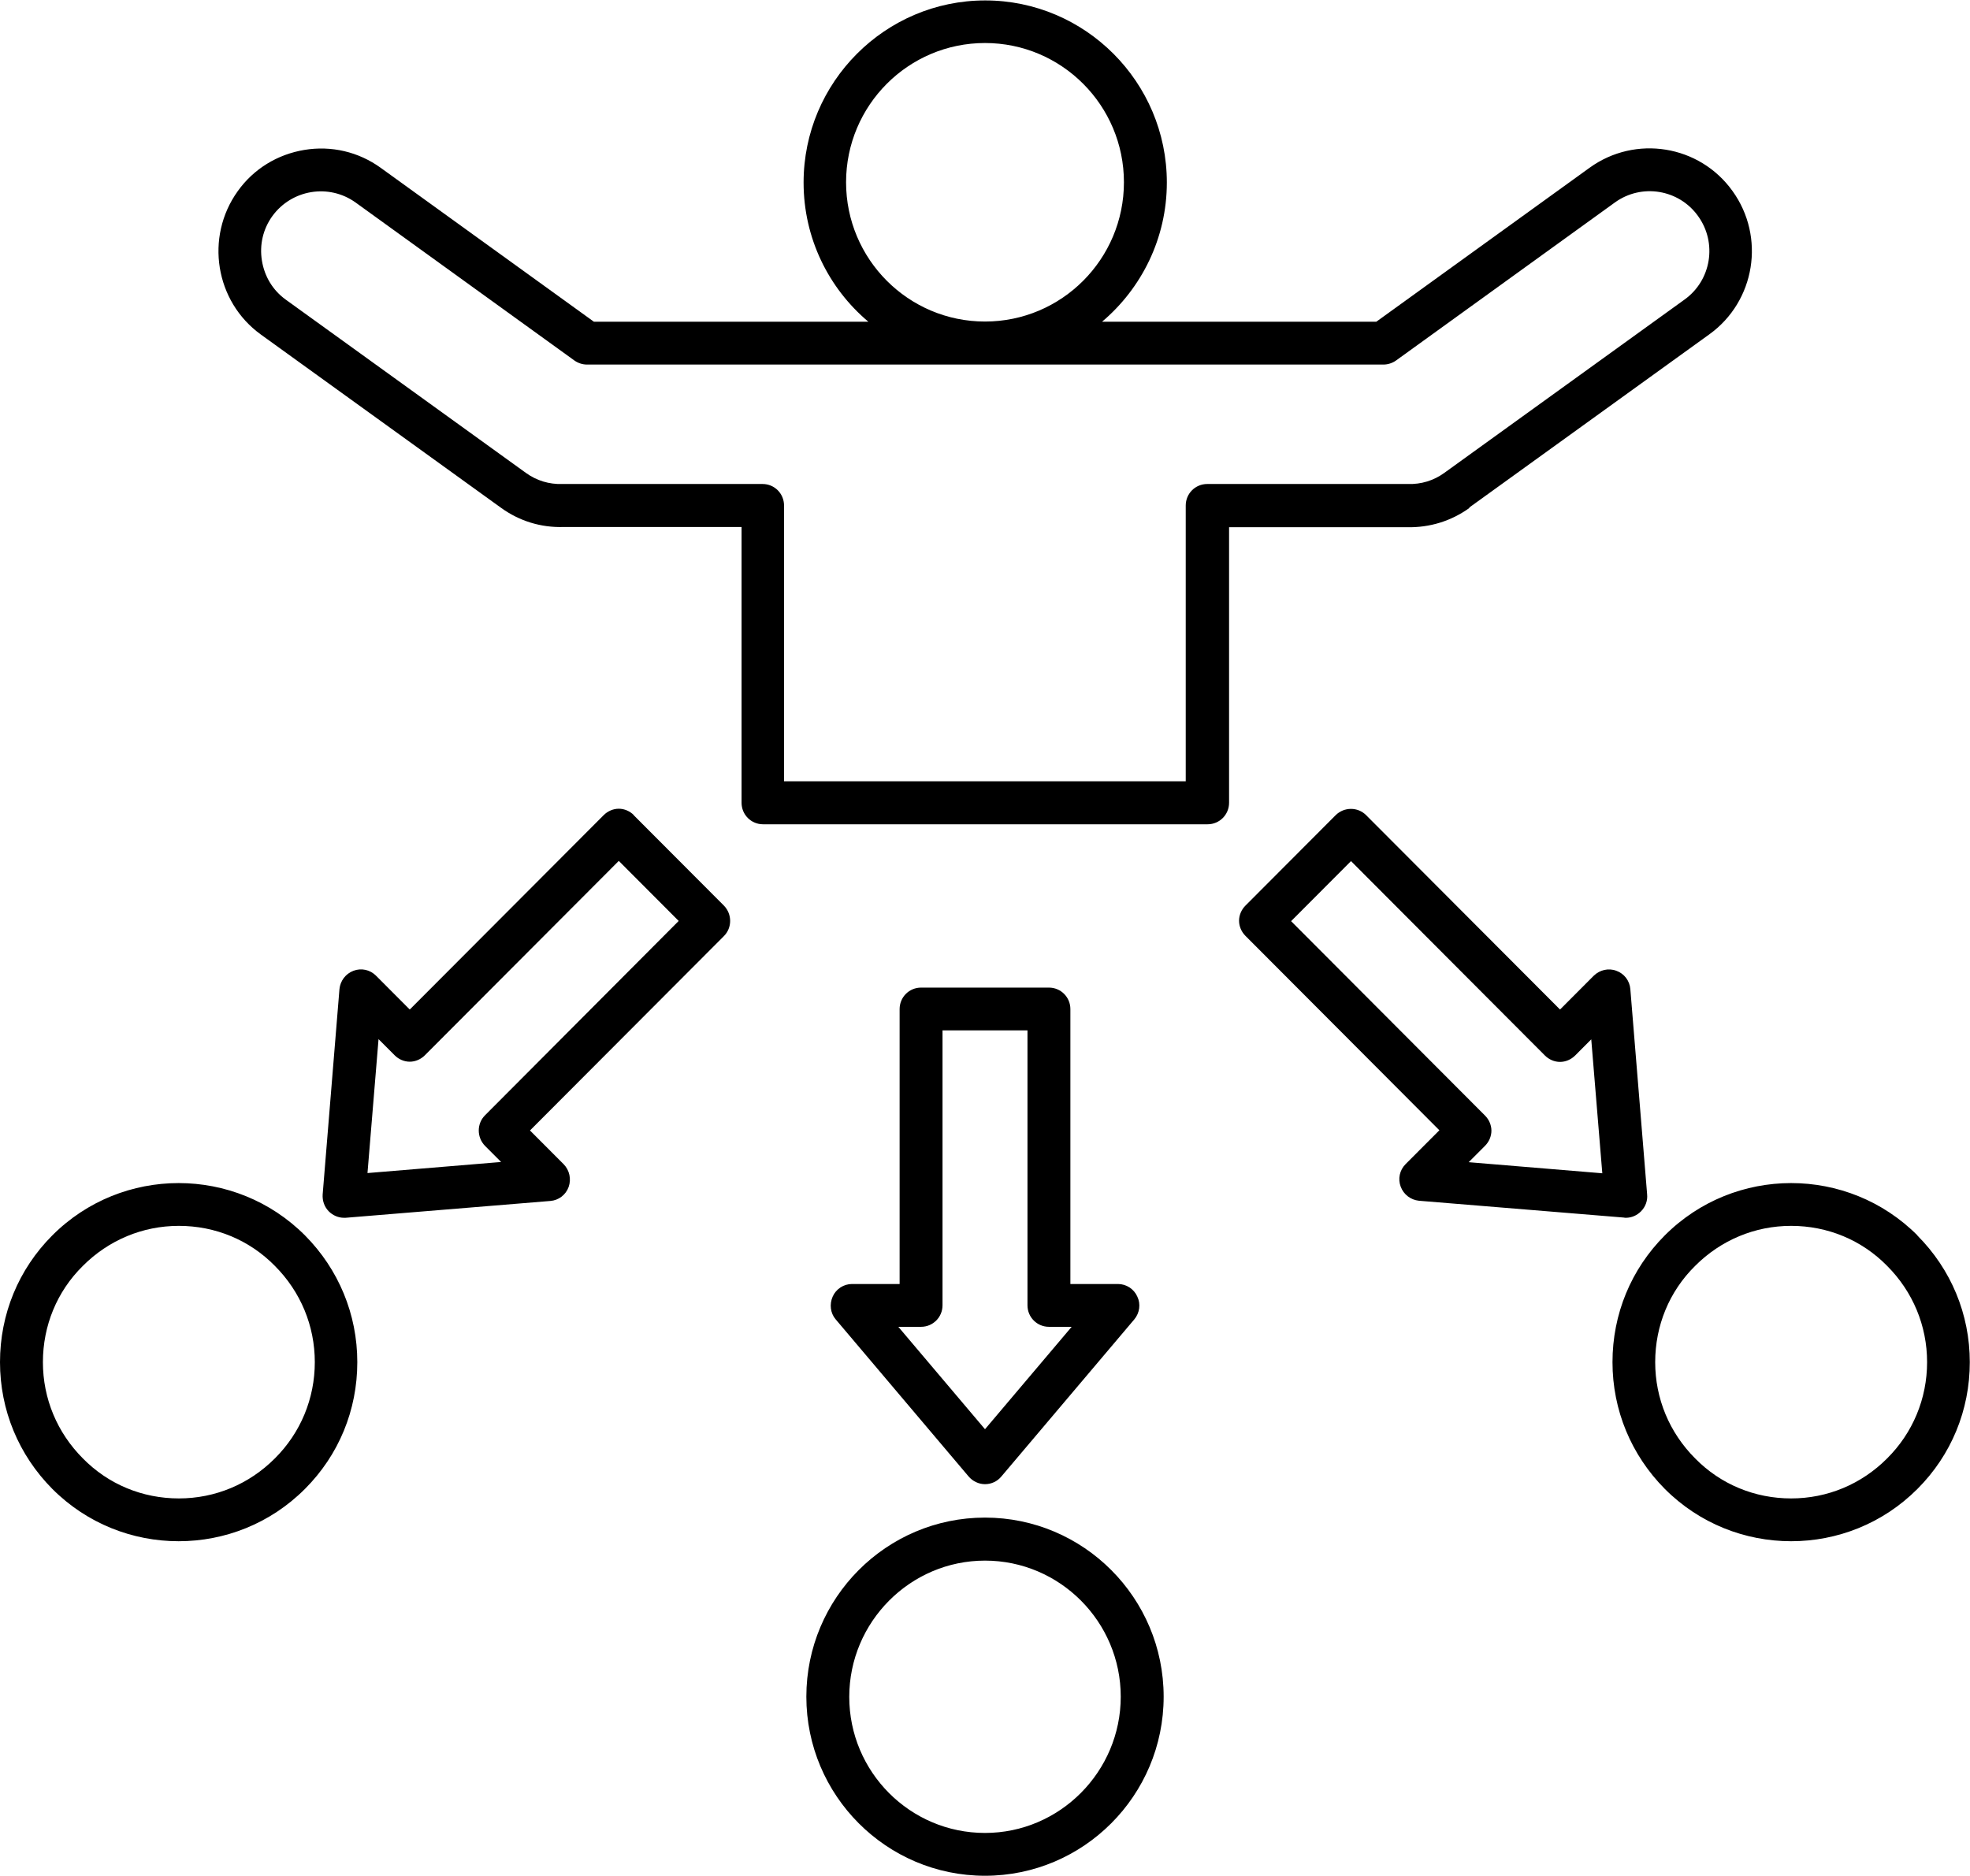 <svg width="105" height="100" viewBox="0 0 105 100" fill="none" xmlns="http://www.w3.org/2000/svg">
<g clip-path="url(#clip0_482_33)">
<path d="M33.785 43.451C33.57 43.235 33.275 43.11 32.981 43.11C32.687 43.11 32.392 43.235 32.177 43.451L21.84 53.814L20.04 52.009C19.723 51.691 19.259 51.589 18.84 51.748C18.421 51.907 18.138 52.282 18.093 52.724L17.198 63.666C17.175 64.007 17.289 64.336 17.526 64.574C17.741 64.79 18.036 64.915 18.33 64.915C18.364 64.915 18.387 64.915 18.421 64.915L29.335 64.018C29.777 63.984 30.162 63.689 30.309 63.269C30.456 62.849 30.354 62.384 30.049 62.066L28.248 60.261L38.585 49.898C39.027 49.455 39.027 48.729 38.585 48.275L33.773 43.451H33.785ZM25.848 59.455C25.407 59.898 25.407 60.624 25.848 61.078L26.709 61.941L19.587 62.531L20.176 55.392L21.036 56.254C21.251 56.47 21.546 56.595 21.84 56.595C22.134 56.595 22.429 56.47 22.644 56.254L32.981 45.891L36.174 49.092L25.848 59.455ZM2.785 65.857C0.985 67.662 0 70.057 0 72.611C0 75.165 0.996 77.56 2.785 79.364C4.642 81.226 7.076 82.157 9.522 82.157C11.967 82.157 14.402 81.226 16.258 79.364C18.059 77.56 19.044 75.165 19.044 72.611C19.044 70.057 18.047 67.662 16.258 65.857C12.545 62.134 6.499 62.134 2.785 65.857ZM14.651 77.741C13.281 79.115 11.469 79.875 9.533 79.875C7.597 79.875 5.774 79.126 4.416 77.741C3.046 76.368 2.287 74.552 2.287 72.611C2.287 70.67 3.034 68.842 4.416 67.48C5.786 66.107 7.597 65.346 9.533 65.346C11.469 65.346 13.292 66.095 14.651 67.48C16.021 68.854 16.779 70.67 16.779 72.611C16.779 74.552 16.021 76.379 14.651 77.741ZM102.203 65.857C98.49 62.134 92.444 62.134 88.73 65.857C86.93 67.662 85.945 70.057 85.945 72.611C85.945 75.165 86.942 77.56 88.73 79.364C90.587 81.226 93.021 82.157 95.467 82.157C97.912 82.157 100.347 81.226 102.203 79.364C104.004 77.56 104.989 75.165 104.989 72.611C104.989 70.057 103.992 67.662 102.192 65.857H102.203ZM100.584 77.741C99.215 79.115 97.403 79.875 95.467 79.875C93.531 79.875 91.708 79.126 90.349 77.741C88.979 76.368 88.221 74.552 88.221 72.611C88.221 70.67 88.968 68.842 90.349 67.48C91.719 66.107 93.531 65.346 95.467 65.346C97.403 65.346 99.226 66.095 100.584 67.48C101.954 68.854 102.713 70.67 102.713 72.611C102.713 74.552 101.954 76.379 100.584 77.741ZM52.5 80.897C47.247 80.897 42.978 85.176 42.978 90.443C42.978 95.709 47.247 99.989 52.5 99.989C57.753 99.989 62.022 95.709 62.022 90.443C62.022 85.176 57.753 80.897 52.5 80.897ZM52.5 97.707C48.503 97.707 45.265 94.45 45.265 90.454C45.265 86.459 48.515 83.19 52.5 83.19C56.485 83.19 59.735 86.447 59.735 90.443C59.735 94.438 56.485 97.707 52.5 97.707ZM78.303 27.06L91.108 17.821C93.553 16.061 94.108 12.633 92.342 10.182C90.587 7.73 87.168 7.174 84.722 8.944L73.355 17.151H58.738C60.844 15.369 62.192 12.701 62.192 9.728C62.192 4.381 57.844 0.023 52.511 0.023C47.179 0.023 42.831 4.381 42.831 9.728C42.831 12.701 44.167 15.369 46.284 17.151H31.656L20.289 8.944C19.111 8.093 17.662 7.753 16.224 7.991C14.787 8.229 13.518 9.001 12.669 10.193C10.914 12.645 11.469 16.073 13.903 17.832L26.709 27.072C27.682 27.775 28.826 28.127 30.026 28.093H39.525V42.792C39.525 43.428 40.035 43.939 40.669 43.939H64.365C64.999 43.939 65.509 43.428 65.509 42.792V28.104H75.008C76.208 28.127 77.352 27.775 78.325 27.072L78.303 27.06ZM45.095 9.716C45.095 5.619 48.413 2.293 52.5 2.293C56.587 2.293 59.905 5.619 59.905 9.716C59.905 13.814 56.587 17.14 52.5 17.14C48.413 17.14 45.095 13.814 45.095 9.716ZM64.343 25.8C63.709 25.8 63.199 26.311 63.199 26.947V41.646H41.789V26.947C41.789 26.311 41.28 25.8 40.646 25.8H29.969C29.267 25.823 28.599 25.619 28.033 25.21L15.228 15.97C14.537 15.471 14.096 14.733 13.96 13.893C13.824 13.053 14.017 12.213 14.515 11.521C15.545 10.102 17.526 9.773 18.953 10.795L30.615 19.217C30.807 19.353 31.045 19.433 31.283 19.433H73.74C73.978 19.433 74.216 19.353 74.408 19.217L86.07 10.795C87.496 9.762 89.489 10.091 90.508 11.521C91.538 12.951 91.21 14.949 89.783 15.97L76.978 25.21C76.412 25.619 75.744 25.823 75.042 25.8H64.354H64.343ZM86.658 64.915C86.964 64.915 87.247 64.79 87.462 64.574C87.7 64.336 87.825 64.007 87.791 63.666L86.896 52.724C86.862 52.282 86.568 51.896 86.149 51.748C85.73 51.589 85.266 51.703 84.949 52.009L83.149 53.814L72.812 43.451C72.37 43.008 71.645 43.008 71.193 43.451L66.381 48.275C66.166 48.49 66.041 48.785 66.041 49.081C66.041 49.376 66.166 49.671 66.381 49.886L76.718 60.25L74.918 62.054C74.6 62.372 74.499 62.838 74.657 63.258C74.816 63.678 75.189 63.961 75.631 64.007L86.545 64.903C86.545 64.903 86.602 64.915 86.636 64.915H86.658ZM78.291 61.941L79.152 61.078C79.367 60.863 79.492 60.568 79.492 60.272C79.492 59.977 79.367 59.682 79.152 59.467L68.815 49.103L72.008 45.902L82.345 56.266C82.56 56.481 82.854 56.606 83.149 56.606C83.443 56.606 83.737 56.481 83.953 56.266L84.813 55.403L85.402 62.543L78.28 61.952L78.291 61.941ZM55.897 52.645H49.092C48.458 52.645 47.949 53.156 47.949 53.791V68.445H45.412C44.971 68.445 44.563 68.706 44.382 69.115C44.201 69.523 44.258 70 44.541 70.329L51.628 78.706C51.843 78.956 52.16 79.115 52.5 79.115C52.84 79.115 53.157 78.967 53.372 78.706L60.459 70.329C60.742 69.989 60.81 69.512 60.618 69.115C60.437 68.706 60.029 68.445 59.588 68.445H57.051V53.791C57.051 53.156 56.542 52.645 55.908 52.645H55.897ZM57.119 70.727L52.5 76.186L47.881 70.727H49.092C49.726 70.727 50.236 70.216 50.236 69.58V54.926H54.764V69.58C54.764 70.216 55.274 70.727 55.908 70.727H57.119Z" fill="black"/>
</g>
<defs>
<clipPath id="clip0_482_33">
<rect width="105" height="100" fill="white"/>
</clipPath>
</defs>
</svg>
